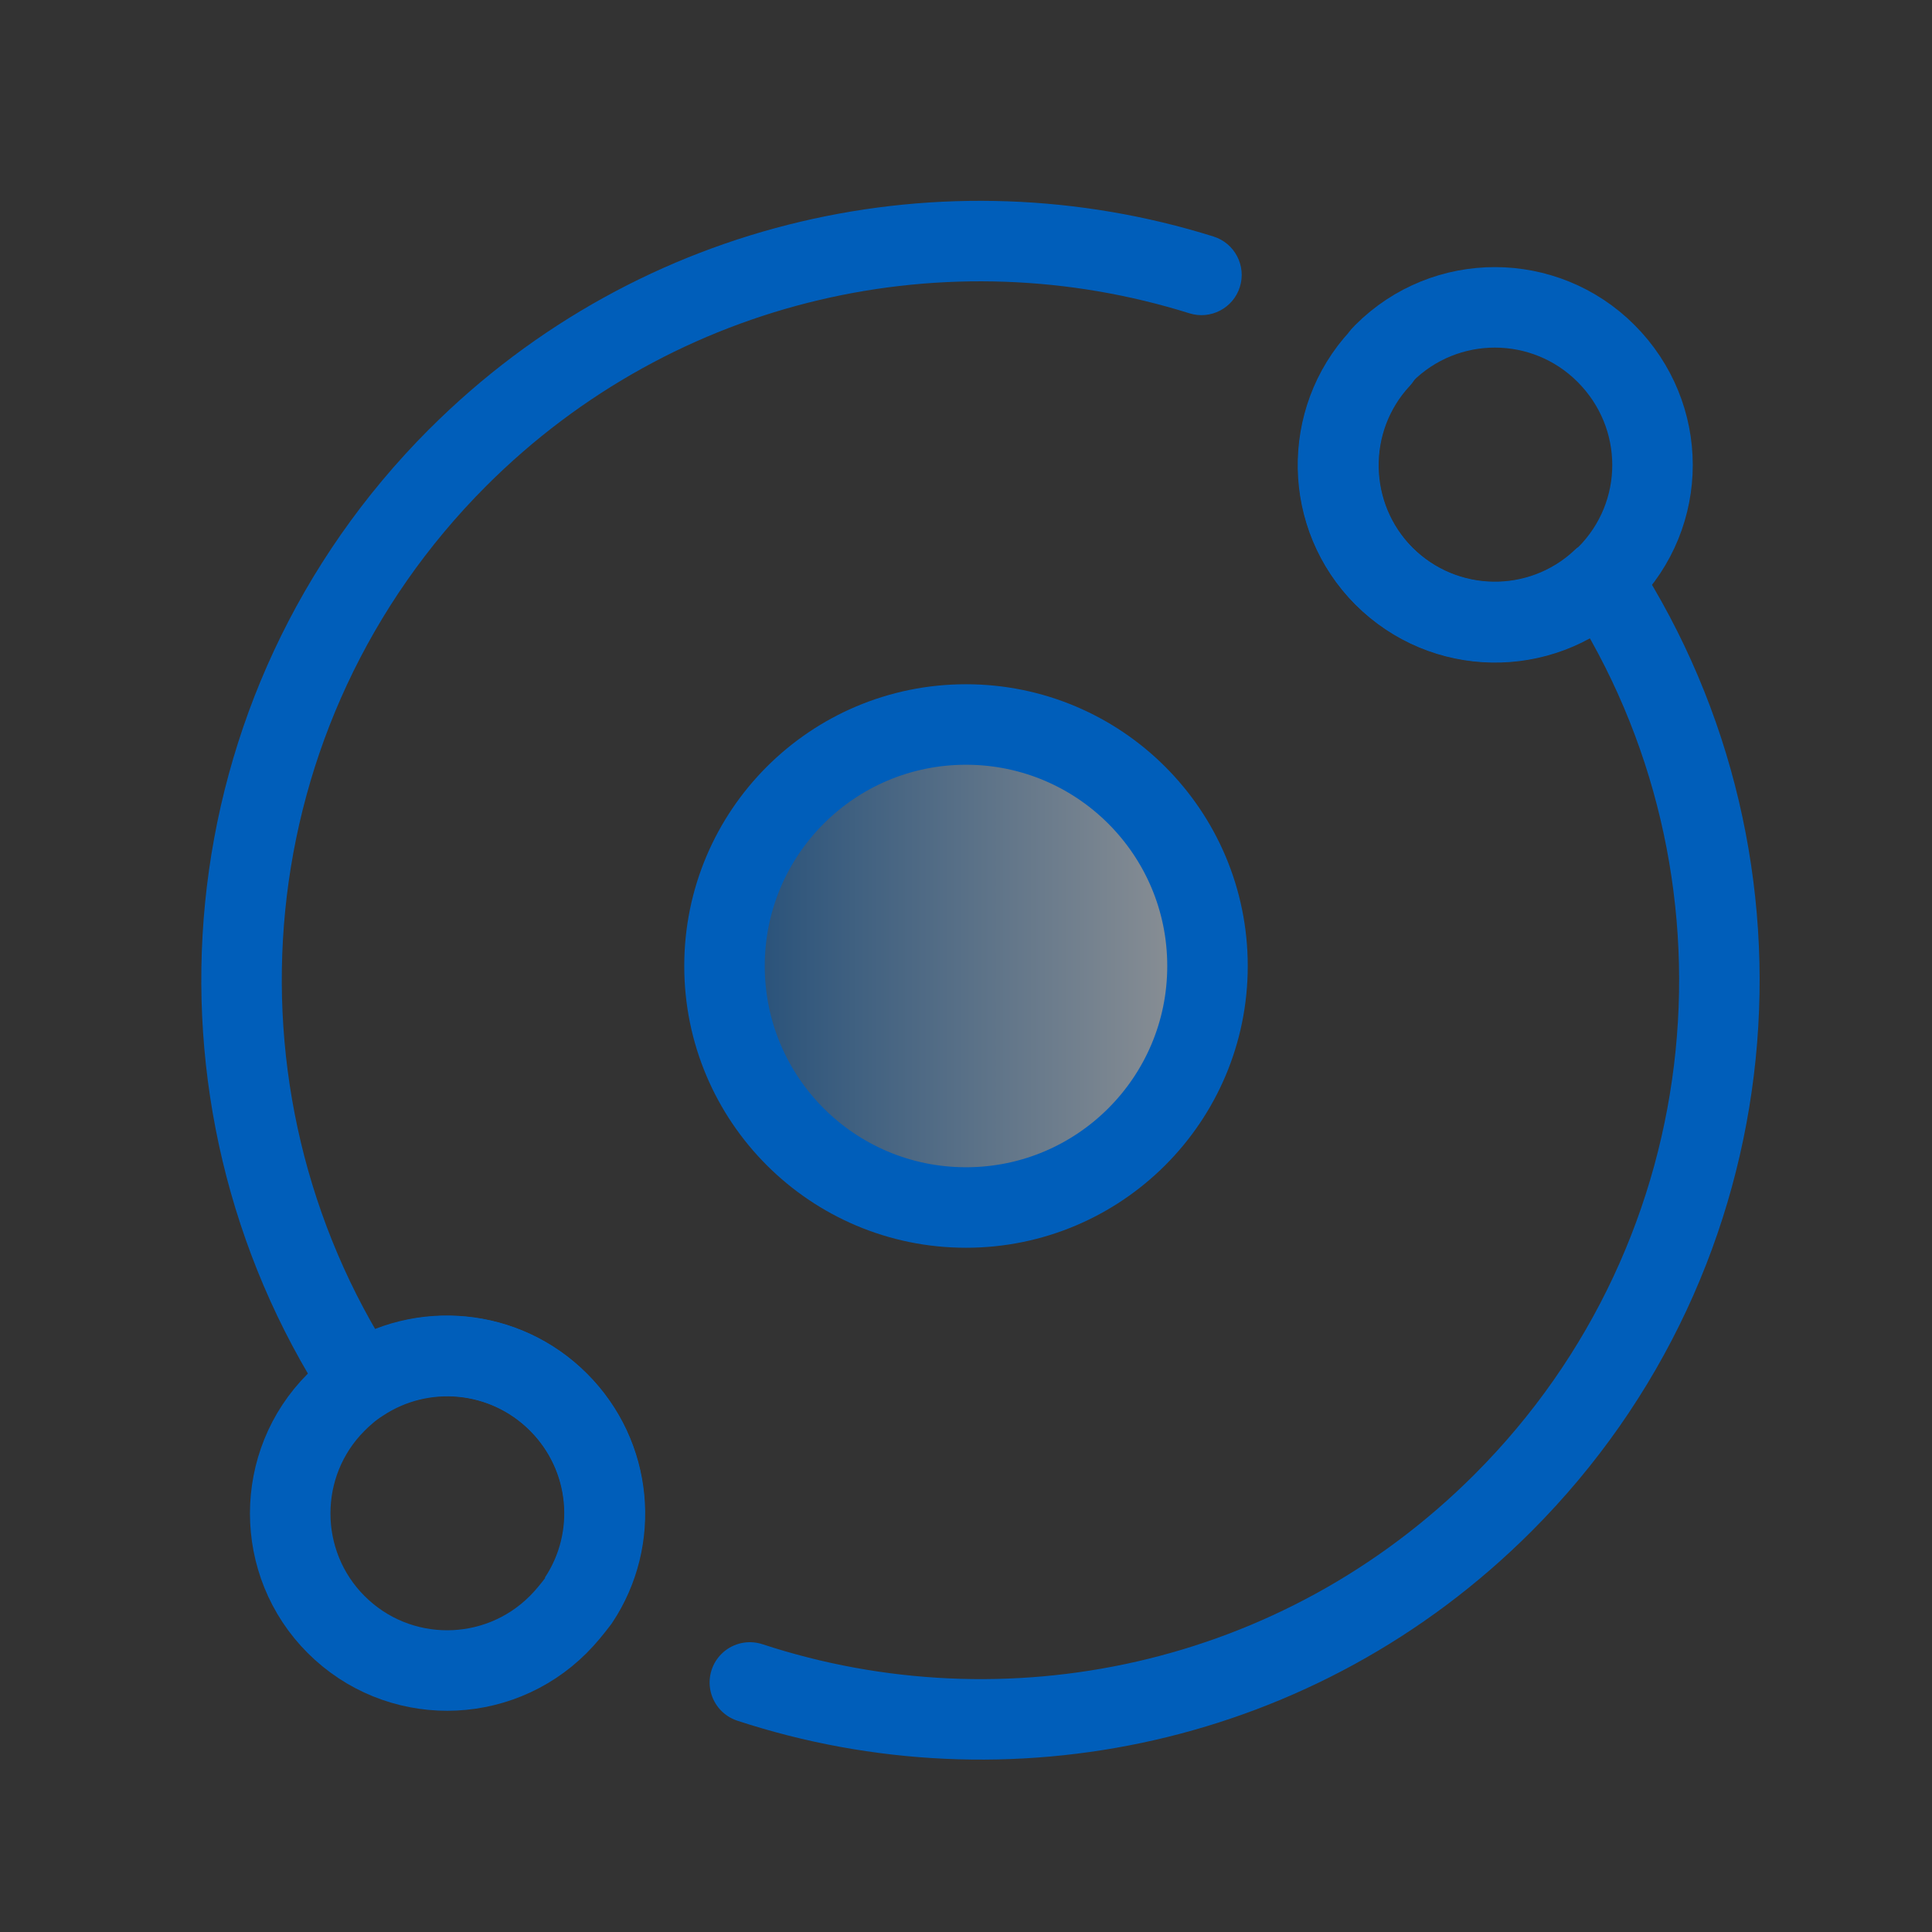 <svg width="48" height="48" viewBox="0 0 48 48" fill="none" xmlns="http://www.w3.org/2000/svg">
<rect x="0" y="0" width="48" height="48" fill="#333333" stroke="none"/>
<path d="M8.95 34.33L8.111 34.874L8.661 35.722L9.503 35.163L8.95 34.33ZM11.37 11.37L10.663 10.663L10.662 10.663L11.37 11.37ZM29.551 7.784C30.078 7.949 30.639 7.656 30.804 7.129C30.969 6.602 30.676 6.041 30.149 5.876L29.551 7.784ZM15.203 40.303C16.473 38.392 16.258 35.804 14.577 34.123L13.163 35.537C14.162 36.536 14.287 38.068 13.537 39.196L15.203 40.303ZM14.577 34.123C12.907 32.453 10.309 32.226 8.396 33.497L9.503 35.163C10.63 34.414 12.172 34.547 13.163 35.537L14.577 34.123ZM9.789 33.785C5.42 27.053 6.188 17.976 12.078 12.076L10.662 10.663C4.092 17.244 3.24 27.366 8.111 34.874L9.789 33.785ZM12.077 12.077C16.804 7.35 23.573 5.911 29.551 7.784L30.149 5.876C23.487 3.788 15.936 5.39 10.663 10.663L12.077 12.077Z" fill="#005EBA"/>
<path d="M34.29 8.91C32.87 10.44 32.91 12.83 34.39 14.32C35.88 15.81 38.27 15.84 39.8 14.42C44.39 21.53 43.56 31.12 37.34 37.34C32.27 42.41 24.99 43.89 18.63 41.8" stroke="#005EBA" stroke-width="2" stroke-miterlimit="10" stroke-linecap="round"/>
<path d="M39.91 14.31C39.87 14.351 39.84 14.38 39.79 14.411C38.26 15.831 35.88 15.8 34.38 14.31C32.9 12.831 32.86 10.431 34.28 8.9C34.31 8.85 34.34 8.82 34.38 8.78C35.91 7.25 38.38 7.26 39.9 8.78C41.44 10.32 41.44 12.78 39.91 14.31Z" stroke="#005EBA" stroke-width="2" stroke-miterlimit="10"/>
<path d="M13.87 40.36C12.35 41.88 9.88 41.89 8.35 40.36C6.83 38.84 6.83 36.36 8.35 34.84C8.54 34.65 8.74 34.48 8.96 34.34C10.48 33.33 12.54 33.5 13.88 34.84C15.22 36.18 15.39 38.24 14.38 39.76C14.22 39.97 14.06 40.17 13.87 40.36Z" stroke="#005EBA" stroke-width="2" stroke-miterlimit="10"/>
<path d="M30 24C30 27.314 27.314 30 24 30C20.686 30 18 27.314 18 24C18 20.686 20.686 18 24 18C27.314 18 30 20.686 30 24Z" fill="url(#paint0_linear_825_8828)" fill-opacity="0.5" stroke="#005EBA" stroke-width="2"/>
<defs>
<linearGradient id="paint0_linear_825_8828" x1="17" y1="23.588" x2="31" y2="23.588" gradientUnits="userSpaceOnUse">
<stop stop-color="#005EBA"/>
<stop offset="1" stop-color="white"/>
</linearGradient>
</defs>
</svg>
